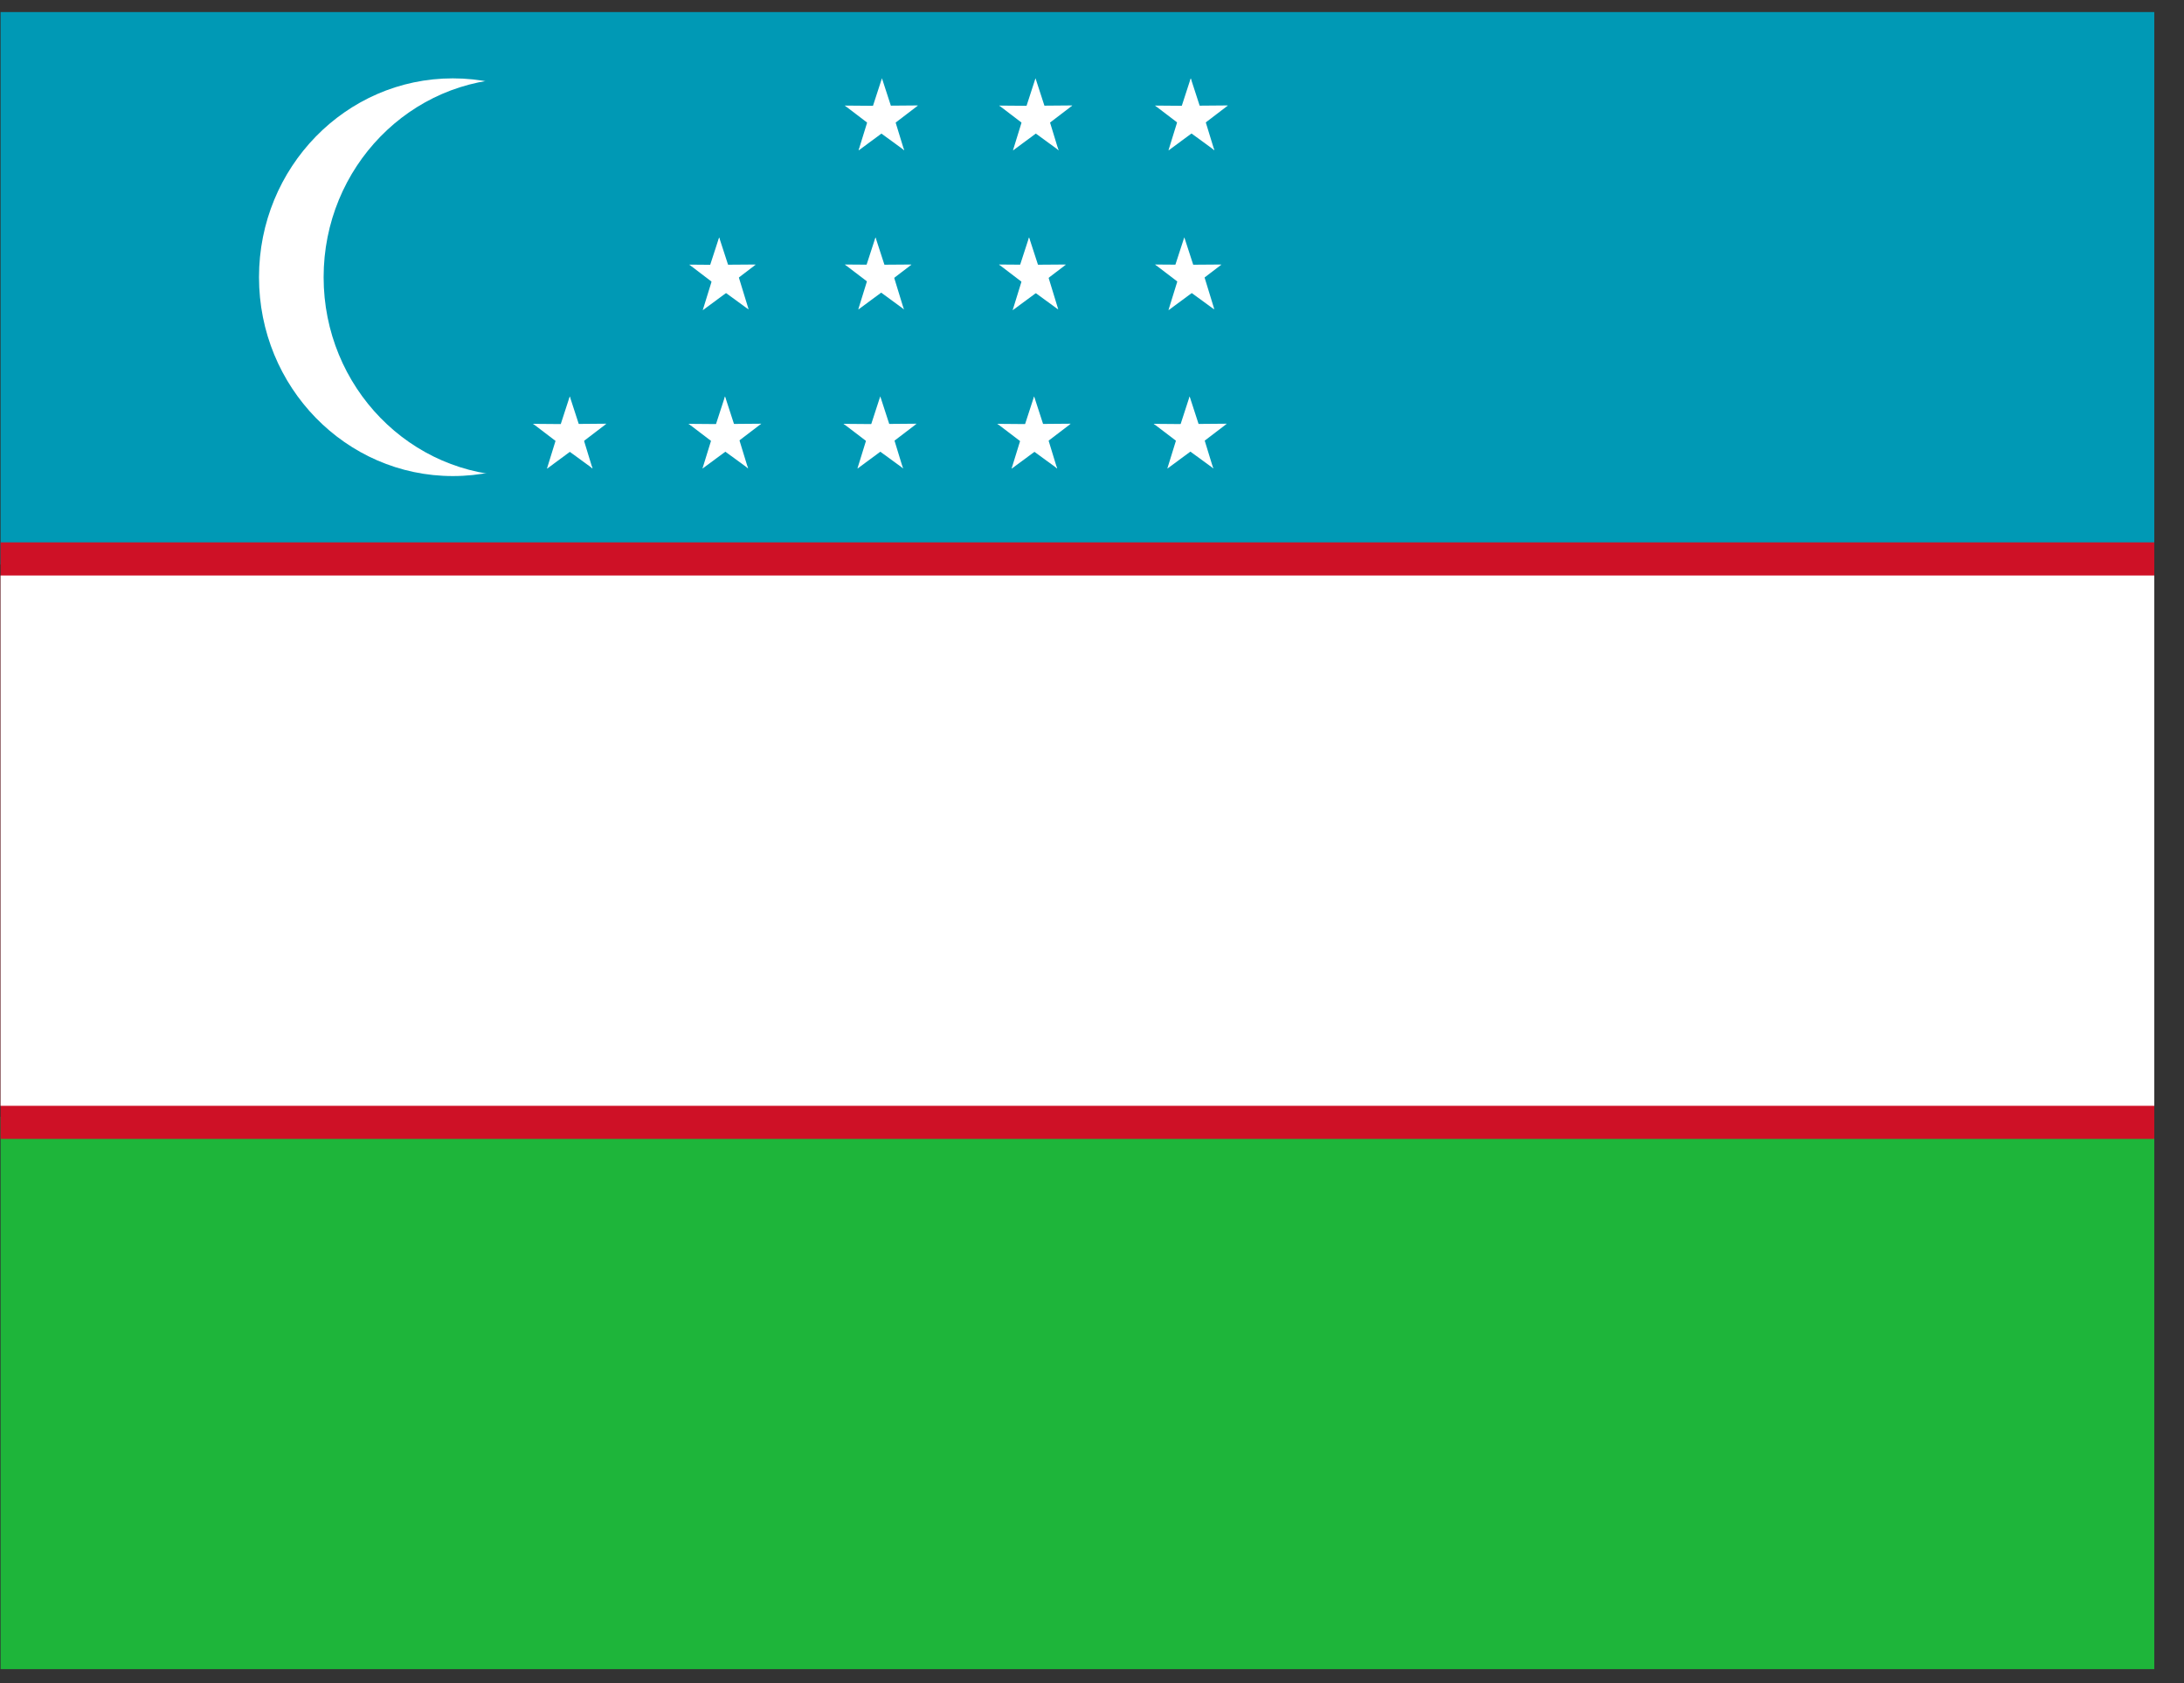 <svg width="61" height="47" viewBox="0 0 61 47" fill="none" xmlns="http://www.w3.org/2000/svg">
<rect x="0" y="0" width="61" height="47" fill="#333333" stroke="none"/>
<g clip-path="url(#clip0_1473_5593)">
<path d="M0.016 31.184H60.17V46.608H0.016V31.184Z" fill="#1EB53A"/>
<path d="M0.016 0.336H60.17V15.76H0.016V0.336Z" fill="#0099B5"/>
<path d="M0.016 15.145H60.17V31.802H0.016V15.145Z" fill="#CE1126"/>
<path d="M0.016 16.07H60.17V30.877H0.016V16.07Z" fill="white"/>
<path d="M12.648 13.293C15.638 13.293 18.062 10.807 18.062 7.74C18.062 4.674 15.638 2.188 12.648 2.188C9.658 2.188 7.234 4.674 7.234 7.74C7.234 10.807 9.658 13.293 12.648 13.293Z" fill="white"/>
<path d="M14.453 13.293C17.443 13.293 19.867 10.807 19.867 7.74C19.867 4.674 17.443 2.188 14.453 2.188C11.463 2.188 9.039 4.674 9.039 7.74C9.039 10.807 11.463 13.293 14.453 13.293Z" fill="#0099B5"/>
<path d="M24.585 11.07L24.242 12.125L24.765 12.31" fill="white"/>
<path d="M24.587 11.07L24.93 12.125L24.406 12.31" fill="white"/>
<path d="M25.599 11.831L24.516 11.84L24.508 12.398" fill="white"/>
<path d="M25.596 11.837L24.727 12.5L24.392 12.06" fill="white"/>
<path d="M23.561 11.833L24.43 12.496L24.765 12.056" fill="white"/>
<path d="M23.557 11.835L24.64 11.844L24.648 12.402" fill="white"/>
<path d="M25.221 13.079L24.897 12.02L24.366 12.188" fill="white"/>
<path d="M25.224 13.077L24.342 12.434L24.662 11.966" fill="white"/>
<path d="M23.95 13.084L24.832 12.433L24.515 11.97" fill="white"/>
<path d="M23.949 13.08L24.277 12.019L24.806 12.181" fill="white"/>
<path d="M24.452 6.629L24.109 7.684L24.633 7.869" fill="white"/>
<path d="M24.454 6.629L24.797 7.684L24.273 7.869" fill="white"/>
<path d="M25.459 7.386L24.375 7.394L24.368 7.952" fill="white"/>
<path d="M25.455 7.392L24.586 8.055L24.251 7.614" fill="white"/>
<path d="M23.599 7.388L24.469 8.051L24.804 7.611" fill="white"/>
<path d="M23.596 7.386L24.68 7.394L24.687 7.952" fill="white"/>
<path d="M25.245 8.638L24.92 7.578L24.389 7.747" fill="white"/>
<path d="M25.247 8.636L24.366 7.992L24.685 7.525" fill="white"/>
<path d="M23.973 8.643L24.855 7.992L24.538 7.529" fill="white"/>
<path d="M23.972 8.638L24.3 7.578L24.829 7.74" fill="white"/>
<path d="M24.632 2.188L24.289 3.243L24.812 3.428" fill="white"/>
<path d="M24.634 2.188L24.977 3.243L24.453 3.428" fill="white"/>
<path d="M25.639 2.944L24.555 2.953L24.547 3.511" fill="white"/>
<path d="M25.635 2.95L24.766 3.613L24.431 3.173" fill="white"/>
<path d="M23.599 2.95L24.469 3.613L24.804 3.173" fill="white"/>
<path d="M23.596 2.948L24.68 2.957L24.687 3.515" fill="white"/>
<path d="M25.253 4.197L24.928 3.137L24.397 3.305" fill="white"/>
<path d="M25.255 4.194L24.373 3.551L24.693 3.084" fill="white"/>
<path d="M23.981 4.201L24.863 3.55L24.546 3.088" fill="white"/>
<path d="M23.98 4.197L24.308 3.136L24.837 3.299" fill="white"/>
<path d="M28.882 11.07L28.539 12.125L29.062 12.31" fill="white"/>
<path d="M28.884 11.07L29.227 12.125L28.703 12.31" fill="white"/>
<path d="M29.904 11.831L28.82 11.84L28.813 12.398" fill="white"/>
<path d="M29.901 11.837L29.031 12.5L28.696 12.06" fill="white"/>
<path d="M27.857 11.833L28.727 12.496L29.062 12.056" fill="white"/>
<path d="M27.854 11.835L28.937 11.844L28.945 12.402" fill="white"/>
<path d="M29.526 13.083L29.202 12.024L28.671 12.192" fill="white"/>
<path d="M29.529 13.081L28.647 12.438L28.966 11.97" fill="white"/>
<path d="M28.254 13.088L29.136 12.437L28.82 11.974" fill="white"/>
<path d="M28.254 13.084L28.582 12.023L29.111 12.185" fill="white"/>
<path d="M28.741 6.629L28.398 7.684L28.922 7.869" fill="white"/>
<path d="M28.743 6.629L29.086 7.684L28.563 7.869" fill="white"/>
<path d="M29.771 7.386L28.688 7.394L28.68 7.952" fill="white"/>
<path d="M29.768 7.392L28.898 8.055L28.563 7.614" fill="white"/>
<path d="M27.904 7.388L28.773 8.051L29.108 7.611" fill="white"/>
<path d="M27.901 7.386L28.984 7.394L28.992 7.952" fill="white"/>
<path d="M29.557 8.638L29.233 7.578L28.702 7.747" fill="white"/>
<path d="M29.552 8.639L28.67 7.996L28.99 7.529" fill="white"/>
<path d="M28.285 8.662L29.168 8.011L28.851 7.548" fill="white"/>
<path d="M28.285 8.658L28.613 7.597L29.142 7.759" fill="white"/>
<path d="M28.921 2.188L28.578 3.243L29.102 3.428" fill="white"/>
<path d="M28.923 2.188L29.266 3.243L28.742 3.428" fill="white"/>
<path d="M29.951 2.944L28.867 2.953L28.86 3.511" fill="white"/>
<path d="M29.947 2.95L29.078 3.613L28.743 3.173" fill="white"/>
<path d="M27.912 2.95L28.781 3.613L29.116 3.173" fill="white"/>
<path d="M27.908 2.948L28.992 2.957L29 3.515" fill="white"/>
<path d="M29.565 4.197L29.241 3.137L28.71 3.305" fill="white"/>
<path d="M29.568 4.194L28.686 3.551L29.005 3.084" fill="white"/>
<path d="M28.293 4.201L29.175 3.55L28.859 3.088" fill="white"/>
<path d="M28.293 4.197L28.621 3.136L29.15 3.299" fill="white"/>
<path d="M33.226 11.07L32.883 12.125L33.406 12.31" fill="white"/>
<path d="M33.227 11.07L33.57 12.125L33.047 12.31" fill="white"/>
<path d="M34.264 11.831L33.18 11.84L33.172 12.398" fill="white"/>
<path d="M34.26 11.837L33.391 12.5L33.056 12.06" fill="white"/>
<path d="M32.224 11.833L33.094 12.496L33.429 12.056" fill="white"/>
<path d="M32.221 11.835L33.305 11.844L33.312 12.402" fill="white"/>
<path d="M33.886 13.079L33.561 12.02L33.03 12.188" fill="white"/>
<path d="M33.888 13.077L33.006 12.434L33.326 11.966" fill="white"/>
<path d="M32.606 13.084L33.488 12.433L33.171 11.97" fill="white"/>
<path d="M32.605 13.08L32.933 12.019L33.462 12.181" fill="white"/>
<path d="M33.077 6.629L32.734 7.684L33.258 7.869" fill="white"/>
<path d="M33.079 6.629L33.422 7.684L32.898 7.869" fill="white"/>
<path d="M34.115 7.386L33.031 7.394L33.024 7.952" fill="white"/>
<path d="M34.111 7.392L33.242 8.055L32.907 7.614" fill="white"/>
<path d="M32.264 7.388L33.133 8.051L33.468 7.611" fill="white"/>
<path d="M32.26 7.386L33.344 7.394L33.351 7.952" fill="white"/>
<path d="M33.917 8.638L33.592 7.578L33.061 7.747" fill="white"/>
<path d="M33.911 8.639L33.03 7.996L33.349 7.529" fill="white"/>
<path d="M32.637 8.662L33.519 8.011L33.202 7.548" fill="white"/>
<path d="M32.636 8.658L32.964 7.597L33.493 7.759" fill="white"/>
<path d="M33.257 2.188L32.914 3.243L33.437 3.428" fill="white"/>
<path d="M33.259 2.188L33.602 3.243L33.078 3.428" fill="white"/>
<path d="M34.295 2.944L33.211 2.953L33.203 3.511" fill="white"/>
<path d="M34.291 2.95L33.422 3.613L33.087 3.173" fill="white"/>
<path d="M32.264 2.95L33.133 3.613L33.468 3.173" fill="white"/>
<path d="M32.26 2.948L33.344 2.957L33.351 3.515" fill="white"/>
<path d="M33.917 4.197L33.592 3.137L33.061 3.305" fill="white"/>
<path d="M33.919 4.194L33.038 3.551L33.357 3.084" fill="white"/>
<path d="M32.637 4.201L33.519 3.55L33.202 3.088" fill="white"/>
<path d="M32.636 4.197L32.964 3.136L33.493 3.299" fill="white"/>
<path d="M15.913 11.07L15.57 12.125L16.094 12.31" fill="white"/>
<path d="M15.915 11.07L16.258 12.125L15.735 12.31" fill="white"/>
<path d="M16.936 11.831L15.852 11.84L15.844 12.398" fill="white"/>
<path d="M16.932 11.837L16.063 12.5L15.727 12.06" fill="white"/>
<path d="M14.889 11.833L15.758 12.496L16.093 12.056" fill="white"/>
<path d="M14.885 11.835L15.969 11.844L15.976 12.402" fill="white"/>
<path d="M16.549 13.083L16.225 12.024L15.694 12.192" fill="white"/>
<path d="M16.552 13.081L15.67 12.438L15.99 11.97" fill="white"/>
<path d="M15.278 13.088L16.16 12.437L15.843 11.974" fill="white"/>
<path d="M15.277 13.084L15.605 12.023L16.134 12.185" fill="white"/>
<path d="M20.249 11.07L19.906 12.125L20.43 12.31" fill="white"/>
<path d="M20.251 11.07L20.594 12.125L20.07 12.31" fill="white"/>
<path d="M21.264 11.831L20.18 11.84L20.172 12.398" fill="white"/>
<path d="M21.26 11.833L20.391 12.496L20.056 12.056" fill="white"/>
<path d="M19.232 11.833L20.102 12.496L20.437 12.056" fill="white"/>
<path d="M19.229 11.835L20.312 11.844L20.32 12.402" fill="white"/>
<path d="M20.893 13.079L20.569 12.02L20.038 12.188" fill="white"/>
<path d="M20.896 13.077L20.014 12.434L20.334 11.966" fill="white"/>
<path d="M19.621 13.084L20.503 12.433L20.187 11.97" fill="white"/>
<path d="M19.621 13.08L19.949 12.019L20.478 12.181" fill="white"/>
<path d="M20.085 6.629L19.742 7.684L20.265 7.869" fill="white"/>
<path d="M20.087 6.629L20.43 7.684L19.906 7.869" fill="white"/>
<path d="M21.107 7.386L20.023 7.394L20.016 7.952" fill="white"/>
<path d="M21.104 7.392L20.235 8.055L19.899 7.614" fill="white"/>
<path d="M19.256 7.392L20.125 8.055L20.46 7.614" fill="white"/>
<path d="M19.252 7.389L20.336 7.398L20.343 7.956" fill="white"/>
<path d="M20.909 8.638L20.584 7.578L20.053 7.747" fill="white"/>
<path d="M20.904 8.639L20.022 7.996L20.341 7.529" fill="white"/>
<path d="M19.629 8.662L20.511 8.011L20.195 7.548" fill="white"/>
<path d="M19.629 8.658L19.957 7.597L20.486 7.759" fill="white"/>
</g>
<defs>
<clipPath id="clip0_1473_5593">
<rect width="60.154" height="46.272" fill="white" transform="translate(0.016 0.336)"/>
</clipPath>
</defs>
</svg>
